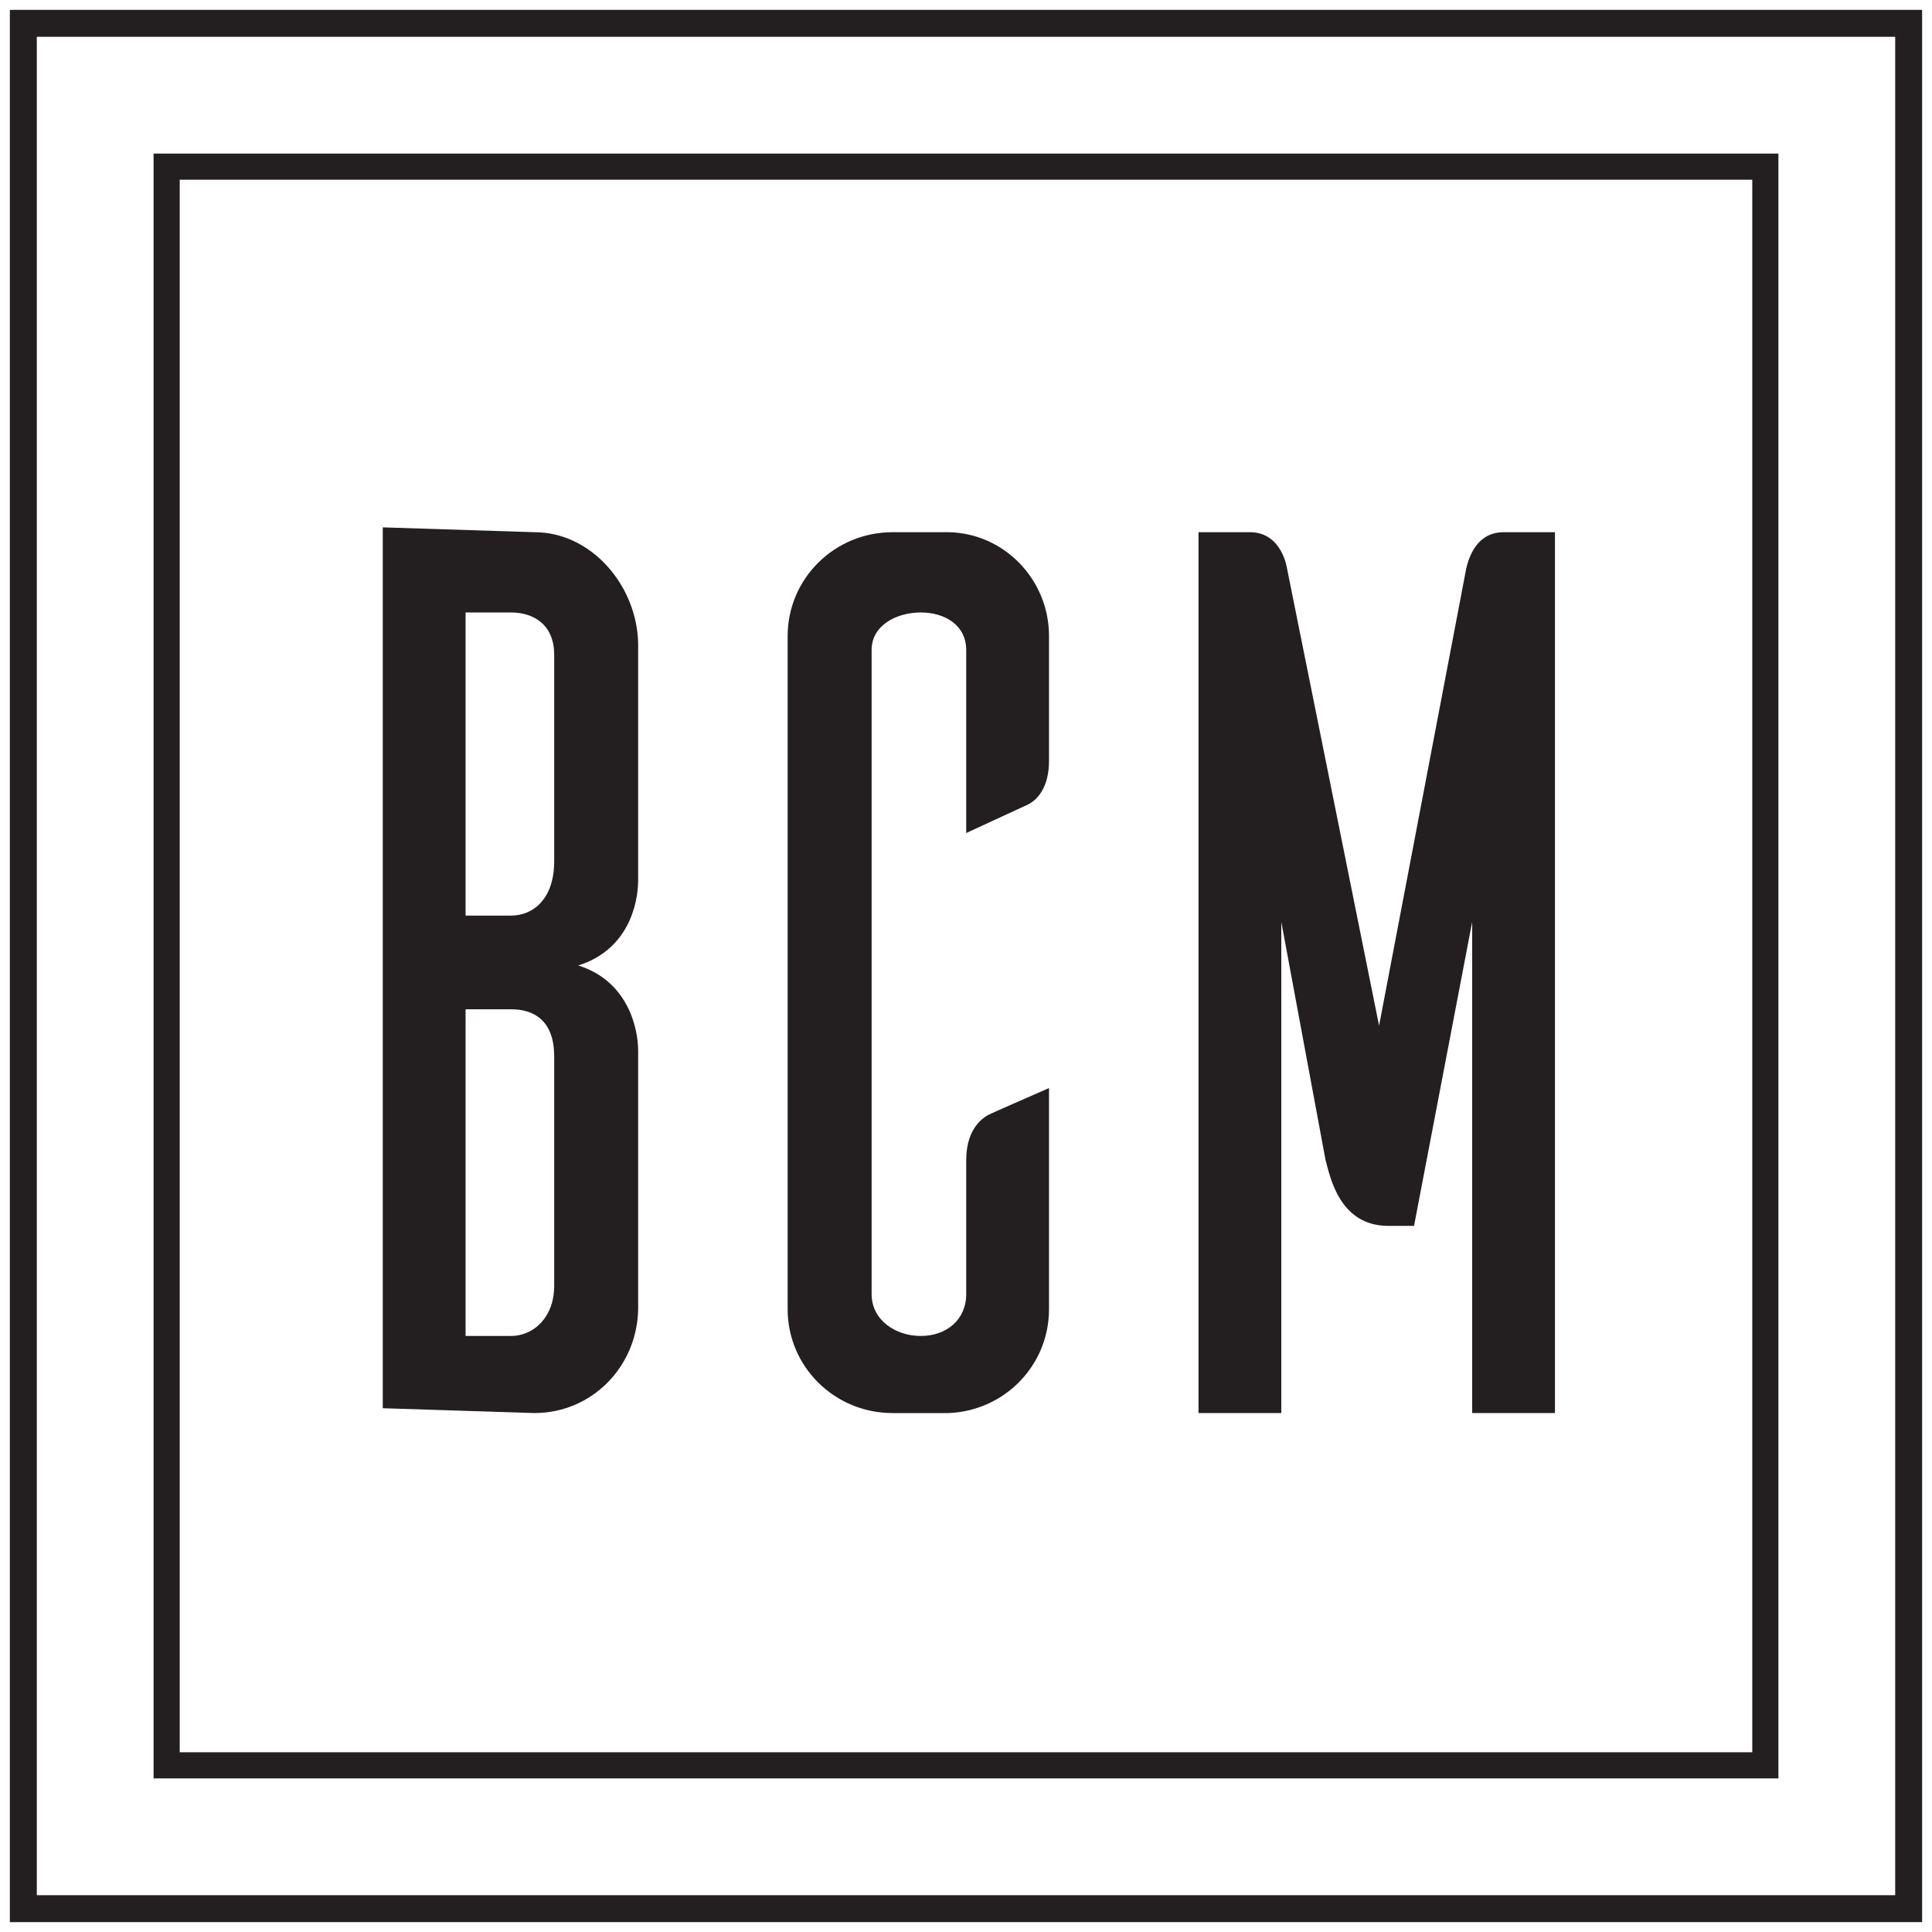 <?xml version="1.0" encoding="UTF-8"?>
<svg id="Layer_1" data-name="Layer 1" xmlns="http://www.w3.org/2000/svg" viewBox="0 0 1600 1600">
  <defs>
    <style>
      .cls-1 {
        fill: #231f20;
        stroke-width: 0px;
      }
    </style>
  </defs>
  <g>
    <path class="cls-1" d="M478.89,799.56c40.55-12.68,49.6-49.78,49.6-70.77v-195.96c-.97-47.8-38.62-92.09-85.94-92.09l-125.54-4v729.49l125.54,4c47.32,0,84.97-38.04,85.94-85.83v-214.07c0-19.74-9.04-58.08-49.6-70.77h0ZM458.96,713.22c0,31.21-17.38,45.05-35.73,45.05h-37.66v-251.05h37.66c18.35,0,35.73,9.76,35.73,35.11v170.89ZM458.96,1064.89c0,26.33-17.38,41.5-35.73,41.5h-37.66v-270.55h37.66c18.35,0,35.73,8.78,35.73,39.02v190.03h0Z"/>
    <path class="cls-1" d="M868.74,901.08c-17.38,7.73-44.42,19.32-50.21,22.21-8.69,4.83-18.35,15.45-18.35,37.66v110.79c0,21.24-16.42,34.65-37.66,34.65s-40.69-13.41-40.69-34.65v-533.47c0-20.28,20.42-31.05,40.69-31.05s37.66,10.77,37.66,31.05v151.61l50.21-23.18c8.69-3.86,18.35-14.48,18.35-36.69v-103.32c0-46.35-36.69-84.98-83.04-85.94h-46.49c-48.28,0-86.91,38.63-86.91,85.94v557.61c0,47.32,38.63,85.94,86.91,85.94h46.49c46.35-1.93,83.04-39.59,83.04-85.94v-183.21h0Z"/>
    <path class="cls-1" d="M1287.76,440.74h-42.49c-25.11,0-29.93,26.63-30.9,29.53l-72.28,379.14-76.15-378.18s-3.86-30.5-30.9-30.5h-42.49v729.49h68.56v-406.76l36.55,196.73c3.86,14.48,11.58,55.04,52.14,55.04h21.25l48.14-251.77v406.76h68.56V440.74h0Z"/>
  </g>
  <path class="cls-1" d="M1569.52,30.48v1539.04H30.48V30.48h1539.04M1591.83,8.17H8.17v1583.65h1583.65V8.17h0Z"/>
  <path class="cls-1" d="M1451.15,148.84v1302.31H148.84V148.84h1302.31M1472.8,127.19H127.19v1345.61h1345.61V127.19h0Z"/>
</svg>
